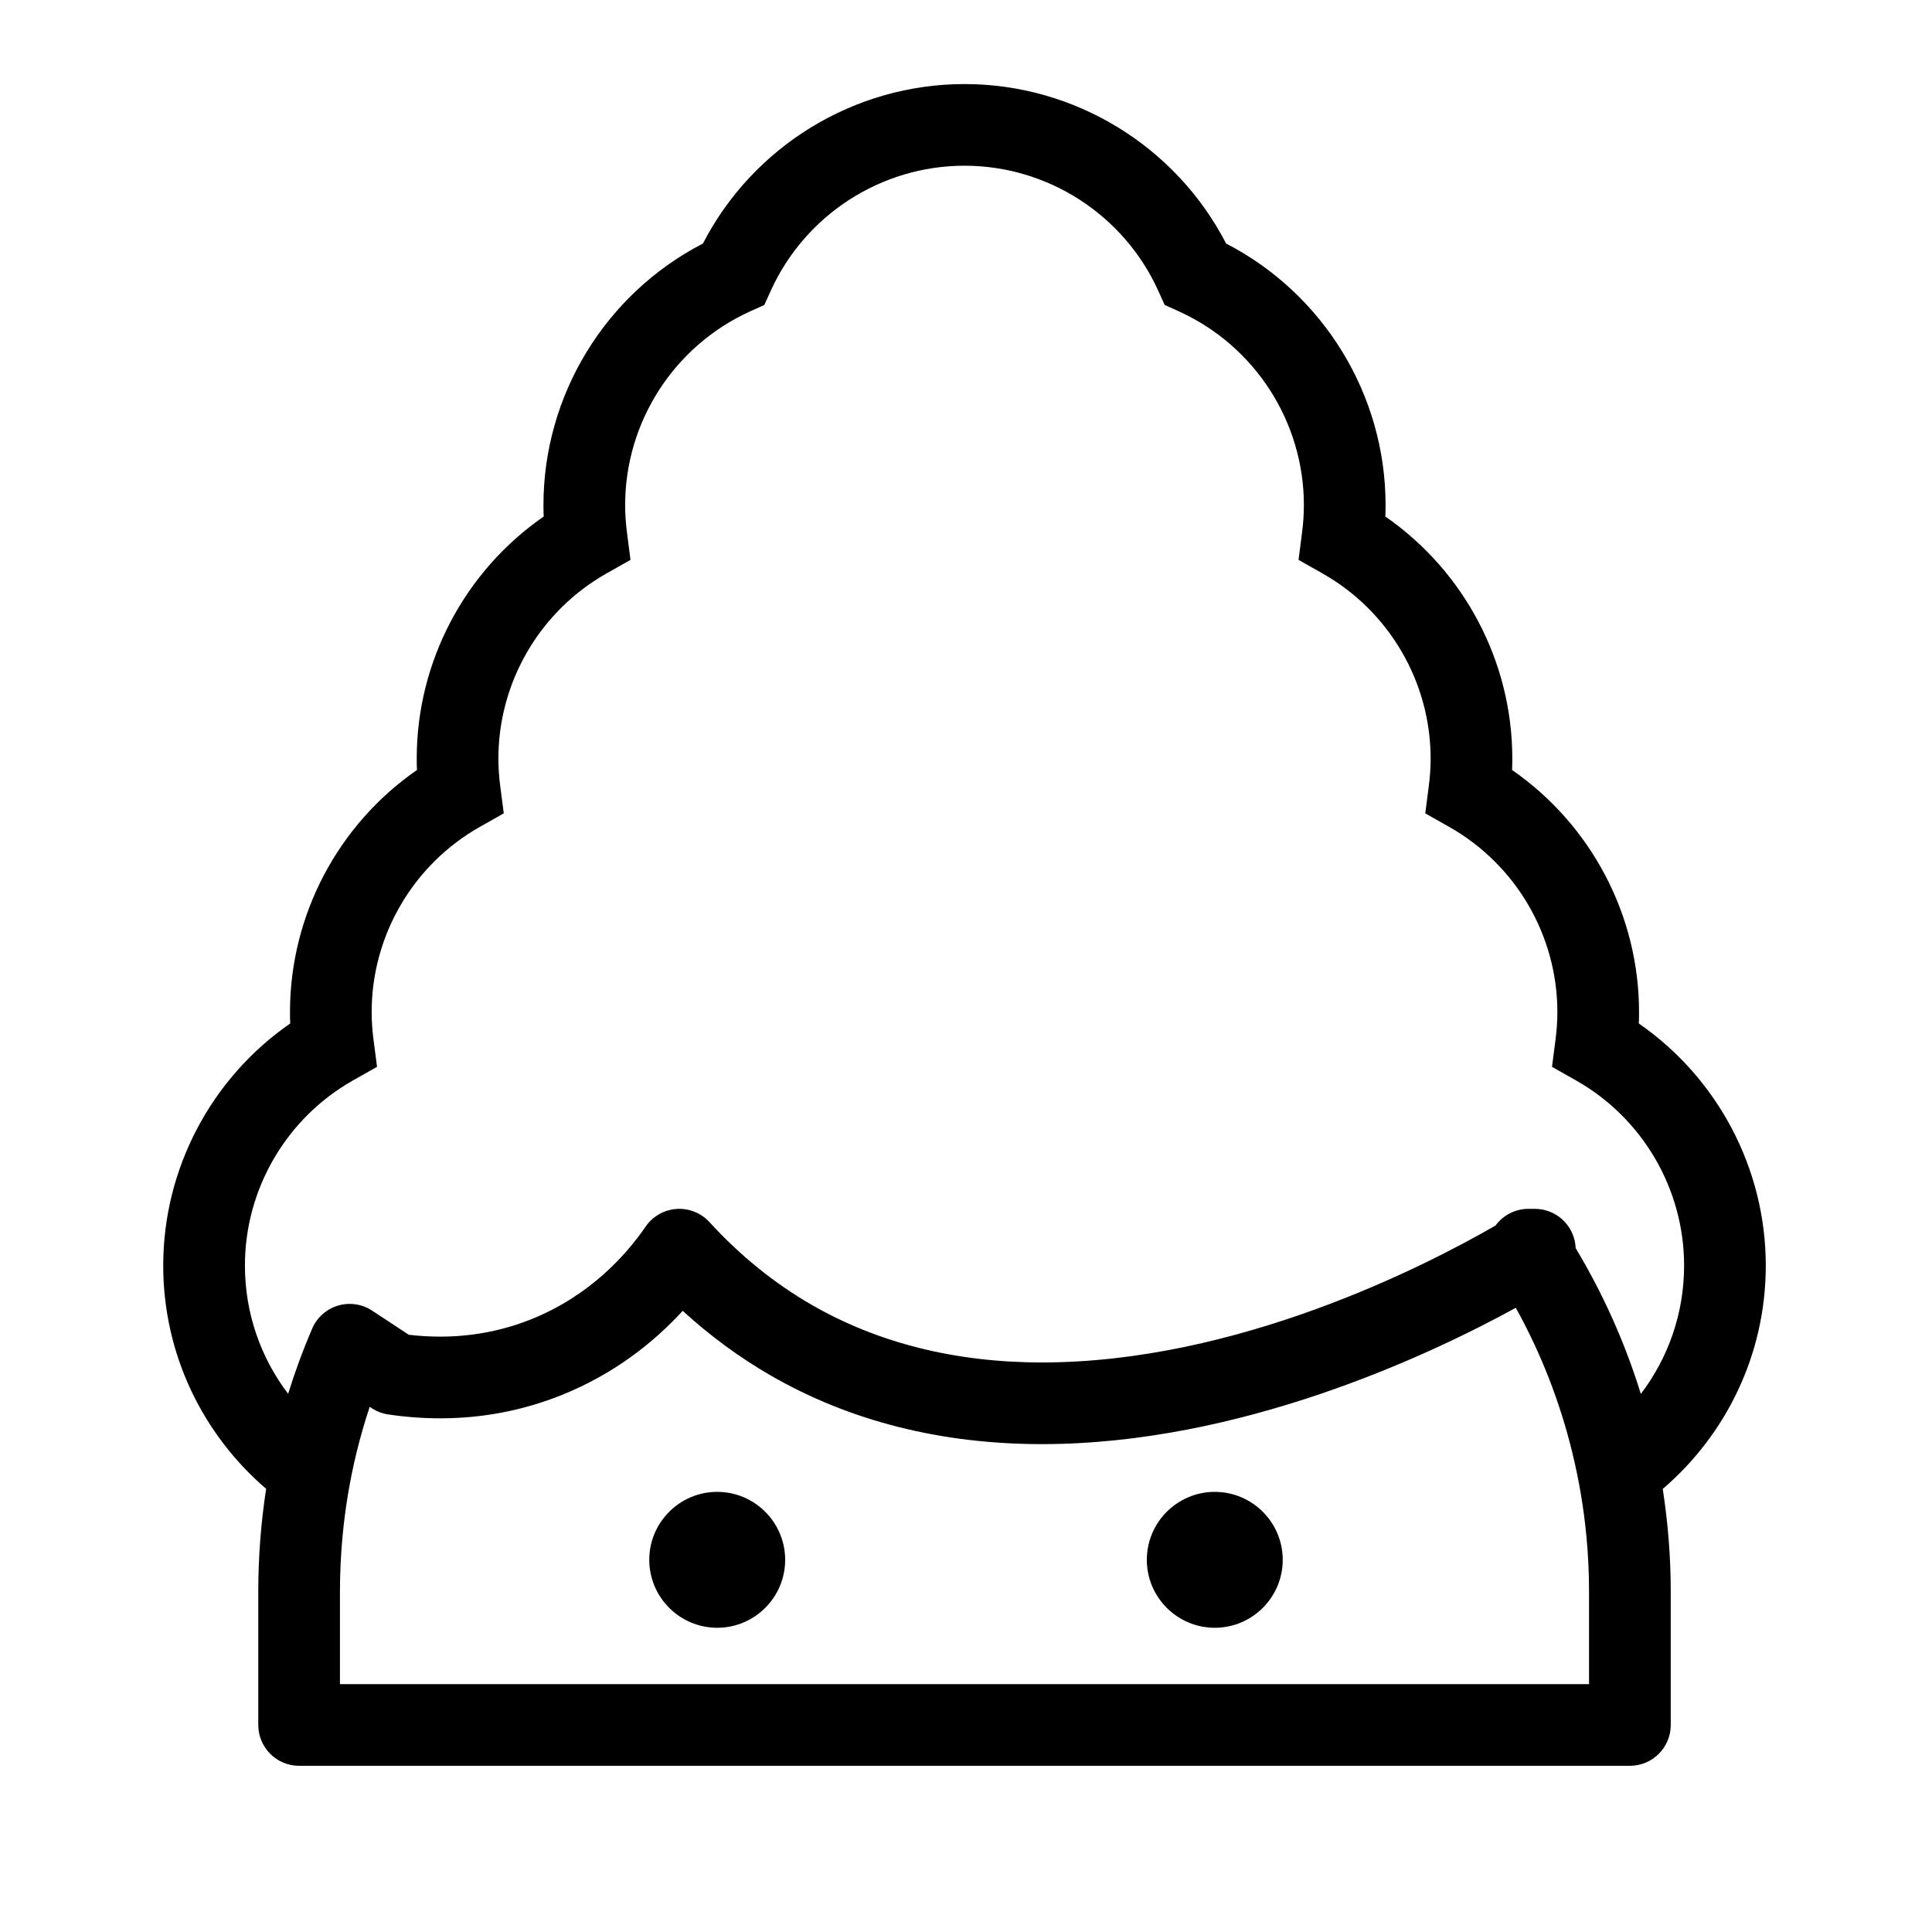 <?xml version="1.0" encoding="UTF-8"?>
<!-- Uploaded to: SVG Repo, www.svgrepo.com, Generator: SVG Repo Mixer Tools -->
<svg fill="#000000" width="800px" height="800px" version="1.1" viewBox="144 144 512 512" xmlns="http://www.w3.org/2000/svg">
 <g>
  <path d="m611.95 479.38c0-25.684-12.734-49.664-33.648-64.148 0.043-1.02 0.062-2.027 0.062-3.027 0-25.684-12.734-49.664-33.648-64.148 0.043-1.02 0.062-2.027 0.062-3.023 0-25.684-12.734-49.664-33.648-64.148 0.043-1.02 0.062-2.027 0.062-3.023 0-29.223-16.461-56.004-42.262-69.324-13.32-25.801-40.102-42.262-69.324-42.262s-56.004 16.461-69.324 42.262c-25.801 13.32-42.262 40.102-42.262 69.324 0 0.996 0.02 2.008 0.062 3.023-20.918 14.488-33.648 38.465-33.648 64.148 0 0.996 0.02 2.008 0.062 3.023-20.918 14.488-33.648 38.465-33.648 64.148 0 0.996 0.02 2.008 0.062 3.023-20.926 14.488-33.656 38.469-33.656 64.152 0 23.652 10.598 44.863 27.277 59.18-1.387 8.969-2.086 18.078-2.086 27.297v35.277c0 5.977 4.848 10.824 10.824 10.824h352.67c5.977 0 10.824-4.848 10.824-10.824v-35.277c0-9.188-0.73-18.297-2.121-27.27 16.699-14.312 27.309-35.539 27.309-59.207zm-46.84 86.477v24.453h-331.02v-24.453c0-4.934 0.234-9.828 0.684-14.684 0.699-7.516 1.934-14.934 3.711-22.219 0.996-4.086 2.156-8.133 3.488-12.133l0.531 0.352c1.312 0.863 2.797 1.43 4.352 1.664 4.609 0.688 9.25 1.035 13.801 1.035 11.102 0 21.875-2.055 32.023-6.106 14.262-5.695 24.781-14.238 32.246-22.383 7.215 6.609 15.008 12.34 23.277 17.113 20.934 12.082 45.129 18.211 71.918 18.211 52.43 0 102.2-23.316 125.58-36.125 6.711 12.105 11.723 25.012 14.98 38.391 1.77 7.277 3.035 14.691 3.738 22.203 0.461 4.859 0.691 9.758 0.691 14.68zm13.73-52.461c-4.172-13.469-9.949-26.438-17.277-38.629-0.031-0.84-0.164-1.684-0.398-2.519-1.312-4.668-5.57-7.891-10.418-7.891h-1.691c-3.473 0-6.703 1.664-8.727 4.422-18.695 10.785-68.398 36.285-120.2 36.285-22.941 0-43.496-5.152-61.098-15.312-9.859-5.691-18.945-13.051-27.008-21.871-2.227-2.438-5.438-3.719-8.734-3.496-3.293 0.227-6.301 1.941-8.172 4.66-5.398 7.844-15.066 18.48-30.457 24.621-10.07 4.019-21.012 5.394-32.316 4.066l-9.73-6.402c-2.676-1.762-5.996-2.246-9.062-1.324-3.066 0.922-5.57 3.156-6.832 6.098-2.434 5.668-4.551 11.434-6.363 17.273-7.18-9.453-11.449-21.234-11.449-33.996 0-20.27 10.984-39.074 28.668-49.074l6.34-3.586-0.934-7.223c-0.328-2.543-0.488-4.93-0.488-7.293 0-20.27 10.984-39.074 28.668-49.074l6.34-3.586-0.934-7.223c-0.328-2.543-0.488-4.93-0.488-7.293 0-20.27 10.984-39.074 28.668-49.074l6.34-3.586-0.93-7.223c-0.328-2.543-0.488-4.93-0.488-7.293 0-22.09 13.02-42.25 33.172-51.359l3.719-1.684 1.684-3.723c9.113-20.152 29.273-33.172 51.359-33.172 22.094 0.004 42.25 13.023 51.363 33.176l1.684 3.723 3.719 1.684c20.152 9.113 33.172 29.273 33.172 51.359 0 2.363-0.16 4.75-0.488 7.293l-0.93 7.223 6.34 3.586c17.684 10 28.668 28.805 28.668 49.074 0 2.363-0.16 4.75-0.488 7.293l-0.934 7.223 6.34 3.586c17.684 10 28.668 28.805 28.668 49.074 0 2.363-0.16 4.75-0.488 7.293l-0.934 7.223 6.34 3.586c17.684 10 28.668 28.805 28.668 49.074 0.004 12.766-4.273 24.551-11.457 34.012z"/>
  <path d="m334.07 539.36c-9.93 0-18.008 8.078-18.008 18.008 0 9.93 8.078 18.008 18.008 18.008 9.93 0 18.008-8.078 18.008-18.008 0-9.93-8.078-18.008-18.008-18.008z"/>
  <path d="m465.93 539.36c-9.93 0-18.008 8.078-18.008 18.008 0 9.93 8.078 18.008 18.008 18.008 9.93 0 18.008-8.078 18.008-18.008 0-9.93-8.078-18.008-18.008-18.008z"/>
 </g>
</svg>